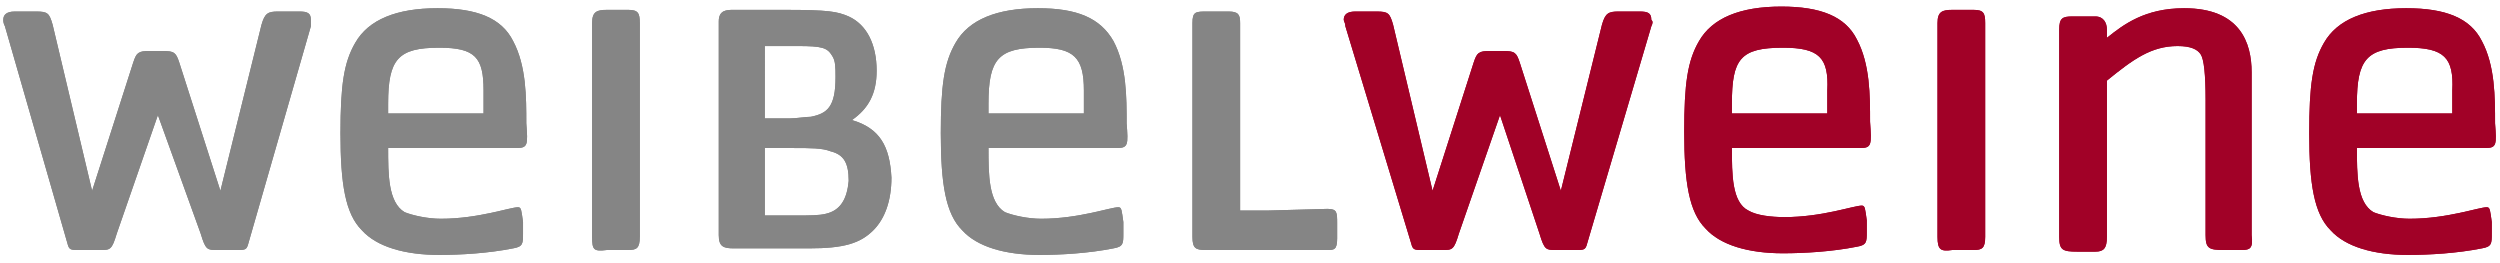 <?xml version="1.0" encoding="utf-8"?>
<!-- Generator: Adobe Illustrator 15.0.2, SVG Export Plug-In  -->
<!DOCTYPE svg PUBLIC "-//W3C//DTD SVG 1.1//EN" "http://www.w3.org/Graphics/SVG/1.1/DTD/svg11.dtd">
<svg version="1.1"
	 xmlns="http://www.w3.org/2000/svg" xmlns:xlink="http://www.w3.org/1999/xlink" xmlns:a="http://ns.adobe.com/AdobeSVGViewerExtensions/3.0/"
	 x="0px" y="0px" width="152px" height="16px" viewBox="-0.2 -0.5 152 16"
	 overflow="visible" enable-background="new -0.2 -0.5 152 16" xml:space="preserve">
<defs>
</defs>
<path fill="#858585" d="M18.7,1.1l-3.8,13.2c-0.1,0.4-0.2,0.4-0.7,0.4h-1.2c-0.6,0-0.7,0-1-1L9.4,6.5l-2.5,7.2c-0.3,1-0.4,1-1,1H4.6
	c-0.5,0-0.6,0-0.7-0.4L0.1,1.1C0,0.9,0,0.8,0,0.7c0-0.3,0.2-0.5,0.7-0.5h1.3c0.7,0,0.8,0.1,1,0.8l2.4,10.1l2.5-7.8
	c0.2-0.6,0.3-0.7,1-0.7h0.8c0.7,0,0.8,0.1,1,0.7l2.5,7.8L15.7,1c0.2-0.7,0.4-0.8,1-0.8H18c0.5,0,0.7,0.1,0.7,0.5
	C18.7,0.8,18.7,0.9,18.7,1.1z"/>
<path fill="#858585" d="M31.2,8.5h-7.8c0,1.6,0,3.3,1,3.9c0.5,0.2,1.4,0.4,2.2,0.4c2.3,0,4.2-0.7,4.7-0.7c0.2,0,0.2,0.2,0.3,0.9
	c0,0.2,0,0.5,0,0.7c0,0.6,0,0.8-0.6,0.9c-1.5,0.3-3.2,0.4-4.5,0.4c-2.1,0-3.8-0.5-4.7-1.5c-1-1-1.3-2.8-1.3-5.9
	c0-2.9,0.2-4.3,0.9-5.5c0.8-1.4,2.5-2.1,5-2.1c2.4,0,3.9,0.6,4.6,2c0.8,1.5,0.8,3.4,0.8,5C31.9,8.3,31.9,8.5,31.2,8.5z M26.5,2.4
	c-2.5,0-3.1,0.7-3.1,3.4v0.6h5.8c0-0.5,0-0.9,0-1.4C29.2,3,28.7,2.4,26.5,2.4z"/>
<path fill="#A10127" d="M112.9,8.5h-7.8c0,1.6,0,3.3,1,3.8c0.5,0.3,1.4,0.4,2.2,0.4c2.3,0,4.2-0.7,4.7-0.7c0.2,0,0.2,0.2,0.3,0.9
	c0,0.2,0,0.5,0,0.7c0,0.6,0,0.8-0.6,0.9c-1.5,0.3-3.2,0.4-4.5,0.4c-2.1,0-3.8-0.5-4.7-1.5c-1-1-1.3-2.8-1.3-5.9
	c0-2.9,0.2-4.3,0.9-5.5c0.8-1.4,2.5-2.1,5-2.1c2.4,0,3.9,0.6,4.6,2c0.8,1.5,0.8,3.4,0.8,5C113.6,8.3,113.6,8.5,112.9,8.5z
	 M108.2,2.4c-2.6,0-3.1,0.7-3.1,3.4v0.6h5.8c0-0.6,0-0.9,0-1.4C111,3,110.4,2.4,108.2,2.4z"/>
<path fill="#A10127" d="M150.9,8.5h-7.8c0,1.6,0,3.3,1,3.9c0.5,0.2,1.4,0.4,2.2,0.4c2.3,0,4.2-0.7,4.7-0.7c0.2,0,0.2,0.2,0.3,0.9
	c0,0.2,0,0.5,0,0.7c0,0.6,0,0.8-0.6,0.9c-1.5,0.3-3.2,0.4-4.5,0.4c-2.1,0-3.8-0.5-4.7-1.5c-1-1-1.3-2.8-1.3-5.9
	c0-2.9,0.2-4.3,0.9-5.5c0.8-1.4,2.5-2.1,5-2.1c2.4,0,3.9,0.6,4.6,2c0.8,1.5,0.8,3.4,0.8,5C151.6,8.3,151.6,8.5,150.9,8.5z
	 M146.2,2.4c-2.5,0-3.1,0.7-3.1,3.4v0.6h5.8c0-0.5,0-0.9,0-1.4C149,3,148.4,2.4,146.2,2.4z"/>
<path fill="#858585" d="M67.7,8.5h-7.8c0,1.6,0,3.3,1,3.9c0.5,0.2,1.4,0.4,2.2,0.4c2.3,0,4.2-0.7,4.7-0.7c0.2,0,0.2,0.2,0.3,0.9
	c0,0.2,0,0.5,0,0.7c0,0.6,0,0.8-0.6,0.9c-1.5,0.3-3.2,0.4-4.5,0.4c-2.1,0-3.8-0.5-4.7-1.5c-1-1-1.3-2.8-1.3-5.9
	c0-2.9,0.2-4.3,0.9-5.5c0.8-1.4,2.5-2.1,5-2.1c2.4,0,3.8,0.6,4.6,2c0.8,1.5,0.8,3.4,0.8,5C68.4,8.3,68.4,8.5,67.7,8.5z M63,2.4
	c-2.5,0-3.1,0.7-3.1,3.4v0.6h5.8c0-0.5,0-0.9,0-1.4C65.7,3,65.1,2.4,63,2.4z"/>
<path fill="#858585" d="M35.8,13.9v-13c0-0.7,0.3-0.8,0.9-0.8H38c0.6,0,0.7,0.2,0.7,0.8v13c0,0.7-0.2,0.8-0.7,0.8h-1.3
	C35.9,14.8,35.8,14.7,35.8,13.9z"/>
<path fill="#858585" d="M51.6,6.8c1-0.7,1.5-1.6,1.5-3c0-1.6-0.6-2.8-1.7-3.3c-0.7-0.3-1.2-0.4-3.9-0.4h-3.1c-0.4,0-0.9,0-0.9,0.7
	v13c0,0.7,0.3,0.8,0.9,0.8H49c2.1,0,3.1-0.3,3.9-1.1h0c0.7-0.7,1.1-1.8,1.1-3.2C53.9,8.4,53.3,7.3,51.6,6.8z M46.3,2.3
	c0.3,0,2,0,2,0c1.5,0,1.8,0.1,2.1,0.6c0.2,0.3,0.2,0.7,0.2,1.3c0,1.8-0.5,2.2-1.5,2.4c-0.3,0-0.9,0.1-1.3,0.1c0,0-1.2,0-1.5,0V2.3z
	 M50,12.5c-0.4,0.1-1,0.1-1.7,0.1c-0.8,0-1.3,0-2,0V8.5c0.3,0,1.7,0,1.7,0c1.1,0,1.8,0,2.3,0.2c0.8,0.2,1.1,0.7,1.1,1.8
	C51.3,11.6,50.9,12.3,50,12.5z"/>
<path fill="#858585" d="M72.3,13.9v-13c0-0.7,0.2-0.7,0.9-0.7h1.3c0.6,0,0.7,0.2,0.7,0.7v11.4l1.7,0l3.6-0.1c0.6,0,0.6,0.2,0.6,0.9
	V14c0,0.7-0.2,0.7-0.6,0.7h-7.4C72.5,14.7,72.3,14.6,72.3,13.9z"/>
<path fill="#A10127" d="M100.2,1.1l-3.9,13.2c-0.1,0.4-0.2,0.4-0.7,0.4h-1.2c-0.6,0-0.7,0-1-1L91,6.5l-2.5,7.2c-0.3,1-0.4,1-1,1
	h-1.2c-0.5,0-0.6,0-0.7-0.4L81.6,1.1c0-0.2-0.1-0.3-0.1-0.4c0-0.3,0.2-0.5,0.7-0.5h1.3c0.7,0,0.8,0.1,1,0.8l2.4,10.1l2.5-7.8
	c0.2-0.6,0.3-0.7,1-0.7h0.8c0.7,0,0.8,0.1,1,0.7l2.5,7.8L97.2,1c0.2-0.7,0.4-0.8,1-0.8h1.3c0.5,0,0.7,0.1,0.7,0.5
	C100.3,0.8,100.3,0.9,100.2,1.1z"/>
<path fill="#A10127" d="M117.6,13.9v-13c0-0.7,0.3-0.8,0.9-0.8h1.3c0.6,0,0.7,0.2,0.7,0.8v13c0,0.7-0.2,0.8-0.7,0.8h-1.3
	C117.8,14.8,117.6,14.7,117.6,13.9z"/>
<path fill="#A10127" d="M136.1,14.7H135c-0.9,0-1.1-0.1-1.1-0.9V5.6c0-1.6-0.1-2.5-0.3-2.8c-0.2-0.3-0.6-0.5-1.4-0.5
	c-1.6,0-2.7,0.8-4.3,2.1v9.5c0,0.7-0.2,0.9-0.7,0.9h-1.1c-0.9,0-1.1-0.1-1.1-0.9V1.3c0-0.7,0.2-0.8,0.8-0.8h1.4
	c0.5,0,0.7,0.4,0.7,0.8v0.5c1-0.8,2.3-1.8,4.7-1.8c3.4,0,4.1,2.1,4.1,3.9v9.9C136.8,14.6,136.6,14.7,136.1,14.7z"/>
<path fill="#858585" d="M18.7,1.1l-3.8,13.2c-0.1,0.4-0.2,0.4-0.7,0.4h-1.2c-0.6,0-0.7,0-1-1L9.4,6.5l-2.5,7.2c-0.3,1-0.4,1-1,1H4.6
	c-0.5,0-0.6,0-0.7-0.4L0.1,1.1C0,0.9,0,0.8,0,0.7c0-0.3,0.2-0.5,0.7-0.5h1.3c0.7,0,0.8,0.1,1,0.8l2.4,10.1l2.5-7.8
	c0.2-0.6,0.3-0.7,1-0.7h0.8c0.7,0,0.8,0.1,1,0.7l2.5,7.8L15.7,1c0.2-0.7,0.4-0.8,1-0.8H18c0.5,0,0.7,0.1,0.7,0.5
	C18.7,0.8,18.7,0.9,18.7,1.1z"/>
<path fill="#858585" d="M31.2,8.5h-7.8c0,1.6,0,3.3,1,3.9c0.5,0.2,1.4,0.4,2.2,0.4c2.3,0,4.2-0.7,4.7-0.7c0.2,0,0.2,0.2,0.3,0.9
	c0,0.2,0,0.5,0,0.7c0,0.6,0,0.8-0.6,0.9c-1.5,0.3-3.2,0.4-4.5,0.4c-2.1,0-3.8-0.5-4.7-1.5c-1-1-1.3-2.8-1.3-5.9
	c0-2.9,0.2-4.3,0.9-5.5c0.8-1.4,2.5-2.1,5-2.1c2.4,0,3.9,0.6,4.6,2c0.8,1.5,0.8,3.4,0.8,5C31.9,8.3,31.9,8.5,31.2,8.5z M26.5,2.4
	c-2.5,0-3.1,0.7-3.1,3.4v0.6h5.8c0-0.5,0-0.9,0-1.4C29.2,3,28.7,2.4,26.5,2.4z"/>
<path fill="#A10127" d="M112.9,8.5h-7.8c0,1.6,0,3.3,1,3.8c0.5,0.3,1.4,0.4,2.2,0.4c2.3,0,4.2-0.7,4.7-0.7c0.2,0,0.2,0.2,0.3,0.9
	c0,0.2,0,0.5,0,0.7c0,0.6,0,0.8-0.6,0.9c-1.5,0.3-3.2,0.4-4.5,0.4c-2.1,0-3.8-0.5-4.7-1.5c-1-1-1.3-2.8-1.3-5.9
	c0-2.9,0.2-4.3,0.9-5.5c0.8-1.4,2.5-2.1,5-2.1c2.4,0,3.9,0.6,4.6,2c0.8,1.5,0.8,3.4,0.8,5C113.6,8.3,113.6,8.5,112.9,8.5z
	 M108.2,2.4c-2.6,0-3.1,0.7-3.1,3.4v0.6h5.8c0-0.6,0-0.9,0-1.4C111,3,110.4,2.4,108.2,2.4z"/>
<path fill="#A10127" d="M150.9,8.5h-7.8c0,1.6,0,3.3,1,3.9c0.5,0.2,1.4,0.4,2.2,0.4c2.3,0,4.2-0.7,4.7-0.7c0.2,0,0.2,0.2,0.3,0.9
	c0,0.2,0,0.5,0,0.7c0,0.6,0,0.8-0.6,0.9c-1.5,0.3-3.2,0.4-4.5,0.4c-2.1,0-3.8-0.5-4.7-1.5c-1-1-1.3-2.8-1.3-5.9
	c0-2.9,0.2-4.3,0.9-5.5c0.8-1.4,2.5-2.1,5-2.1c2.4,0,3.9,0.6,4.6,2c0.8,1.5,0.8,3.4,0.8,5C151.6,8.3,151.6,8.5,150.9,8.5z
	 M146.2,2.4c-2.5,0-3.1,0.7-3.1,3.4v0.6h5.8c0-0.5,0-0.9,0-1.4C149,3,148.4,2.4,146.2,2.4z"/>
<path fill="#858585" d="M67.7,8.5h-7.8c0,1.6,0,3.3,1,3.9c0.5,0.2,1.4,0.4,2.2,0.4c2.3,0,4.2-0.7,4.7-0.7c0.2,0,0.2,0.2,0.3,0.9
	c0,0.2,0,0.5,0,0.7c0,0.6,0,0.8-0.6,0.9c-1.5,0.3-3.2,0.4-4.5,0.4c-2.1,0-3.8-0.5-4.7-1.5c-1-1-1.3-2.8-1.3-5.9
	c0-2.9,0.2-4.3,0.9-5.5c0.8-1.4,2.5-2.1,5-2.1c2.4,0,3.8,0.6,4.6,2c0.8,1.5,0.8,3.4,0.8,5C68.4,8.3,68.4,8.5,67.7,8.5z M63,2.4
	c-2.5,0-3.1,0.7-3.1,3.4v0.6h5.8c0-0.5,0-0.9,0-1.4C65.7,3,65.1,2.4,63,2.4z"/>
<path fill="#858585" d="M35.8,13.9v-13c0-0.7,0.3-0.8,0.9-0.8H38c0.6,0,0.7,0.2,0.7,0.8v13c0,0.7-0.2,0.8-0.7,0.8h-1.3
	C35.9,14.8,35.8,14.7,35.8,13.9z"/>
<path fill="#858585" d="M51.6,6.8c1-0.7,1.5-1.6,1.5-3c0-1.6-0.6-2.8-1.7-3.3c-0.7-0.3-1.2-0.4-3.9-0.4h-3.1c-0.4,0-0.9,0-0.9,0.7
	v13c0,0.7,0.3,0.8,0.9,0.8H49c2.1,0,3.1-0.3,3.9-1.1h0c0.7-0.7,1.1-1.8,1.1-3.2C53.9,8.4,53.3,7.3,51.6,6.8z M46.3,2.3
	c0.3,0,2,0,2,0c1.5,0,1.8,0.1,2.1,0.6c0.2,0.3,0.2,0.7,0.2,1.3c0,1.8-0.5,2.2-1.5,2.4c-0.3,0-0.9,0.1-1.3,0.1c0,0-1.2,0-1.5,0V2.3z
	 M50,12.5c-0.4,0.1-1,0.1-1.7,0.1c-0.8,0-1.3,0-2,0V8.5c0.3,0,1.7,0,1.7,0c1.1,0,1.8,0,2.3,0.2c0.8,0.2,1.1,0.7,1.1,1.8
	C51.3,11.6,50.9,12.3,50,12.5z"/>
<path fill="#858585" d="M72.3,13.9v-13c0-0.7,0.2-0.7,0.9-0.7h1.3c0.6,0,0.7,0.2,0.7,0.7v11.4l1.7,0l3.6-0.1c0.6,0,0.6,0.2,0.6,0.9
	V14c0,0.7-0.2,0.7-0.6,0.7h-7.4C72.5,14.7,72.3,14.6,72.3,13.9z"/>
<path fill="#A10127" d="M100.2,1.1l-3.9,13.2c-0.1,0.4-0.2,0.4-0.7,0.4h-1.2c-0.6,0-0.7,0-1-1L91,6.5l-2.5,7.2c-0.3,1-0.4,1-1,1
	h-1.2c-0.5,0-0.6,0-0.7-0.4L81.6,1.1c0-0.2-0.1-0.3-0.1-0.4c0-0.3,0.2-0.5,0.7-0.5h1.3c0.7,0,0.8,0.1,1,0.8l2.4,10.1l2.5-7.8
	c0.2-0.6,0.3-0.7,1-0.7h0.8c0.7,0,0.8,0.1,1,0.7l2.5,7.8L97.2,1c0.2-0.7,0.4-0.8,1-0.8h1.3c0.5,0,0.7,0.1,0.7,0.5
	C100.3,0.8,100.3,0.9,100.2,1.1z"/>
<path fill="#A10127" d="M117.6,13.9v-13c0-0.7,0.3-0.8,0.9-0.8h1.3c0.6,0,0.7,0.2,0.7,0.8v13c0,0.7-0.2,0.8-0.7,0.8h-1.3
	C117.8,14.8,117.6,14.7,117.6,13.9z"/>
<path fill="#A10127" d="M136.1,14.7H135c-0.9,0-1.1-0.1-1.1-0.9V5.6c0-1.6-0.1-2.5-0.3-2.8c-0.2-0.3-0.6-0.5-1.4-0.5
	c-1.6,0-2.7,0.8-4.3,2.1v9.5c0,0.7-0.2,0.9-0.7,0.9h-1.1c-0.9,0-1.1-0.1-1.1-0.9V1.3c0-0.7,0.2-0.8,0.8-0.8h1.4
	c0.5,0,0.7,0.4,0.7,0.8v0.5c1-0.8,2.3-1.8,4.7-1.8c3.4,0,4.1,2.1,4.1,3.9v9.9C136.8,14.6,136.6,14.7,136.1,14.7z"/>
</svg>

